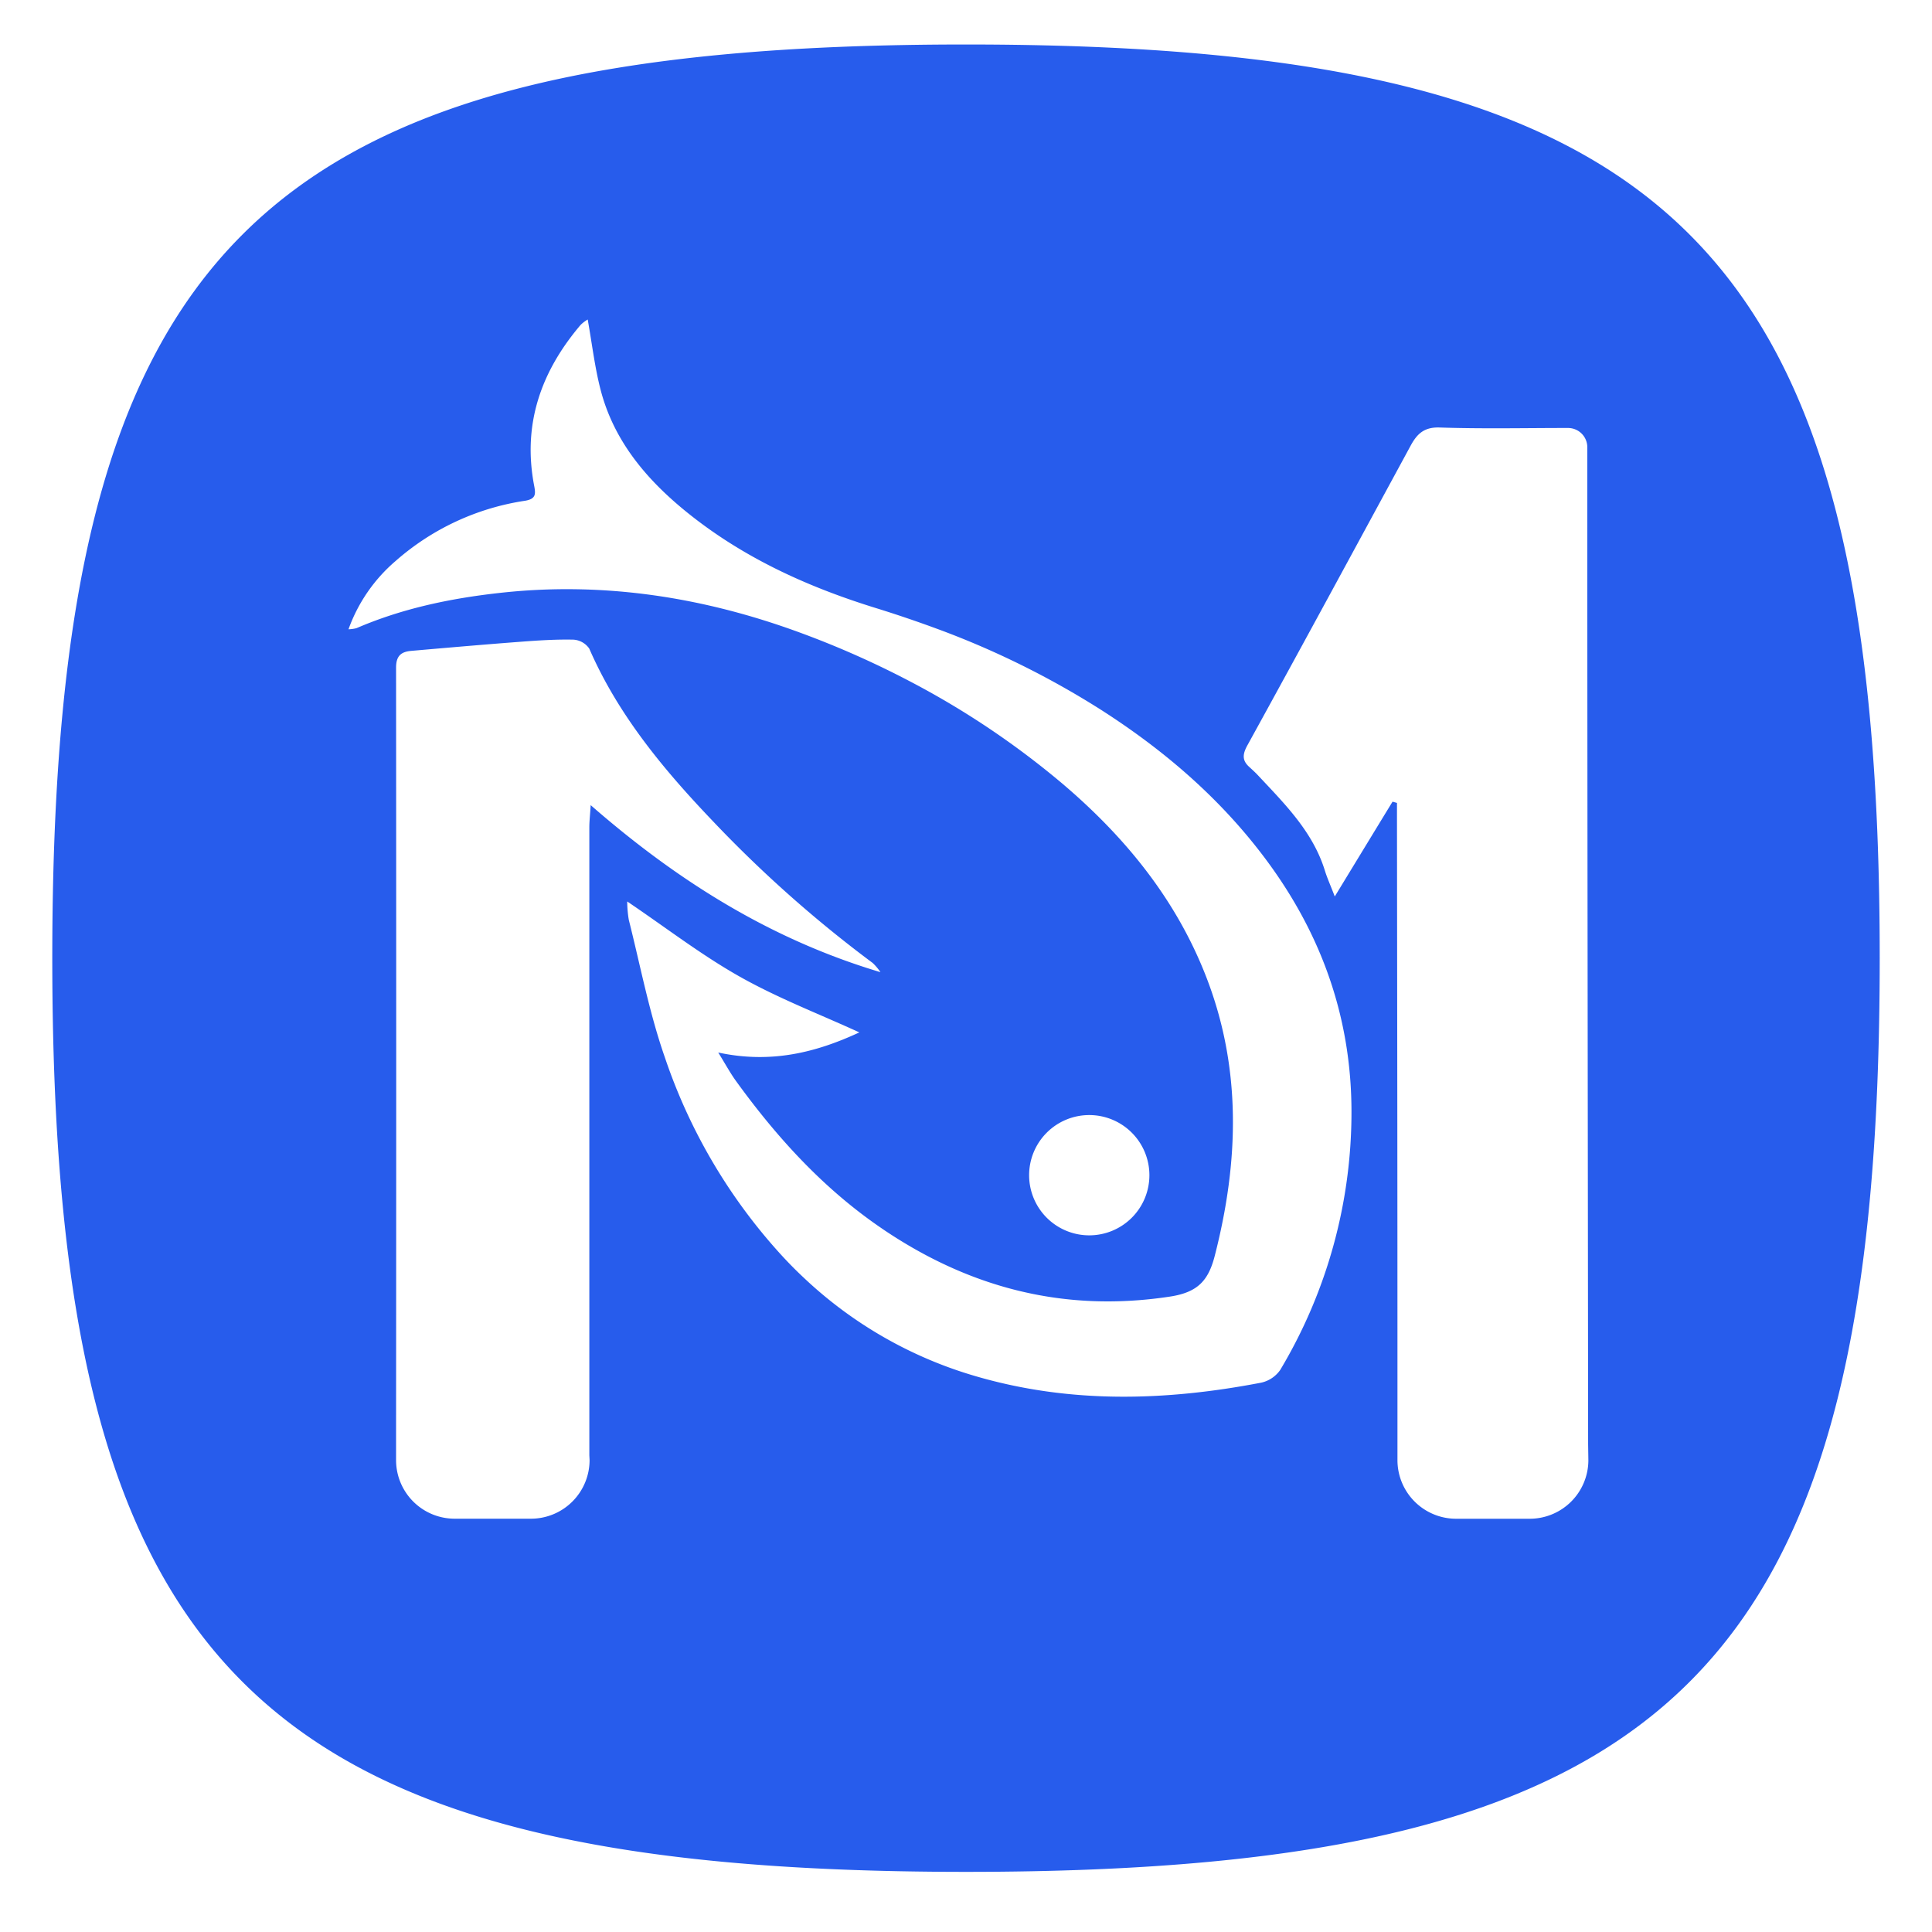 <svg id="图层_1" data-name="图层 1" xmlns="http://www.w3.org/2000/svg" viewBox="0 0 401.26 401.26"><defs><style>.cls-1{fill:#275cec;}</style></defs><path class="cls-1" d="M200.63,9.24C52.9,9.24,10.86,51.29,10.86,199s42,189.77,189.77,189.77S390.4,346.74,390.4,199,348.36,9.24,200.63,9.24Zm-78.18,294a12.18,12.18,0,0,1-12.18,12.18H94.44a12.17,12.17,0,0,1-12.18-12.19v-.76c0-3.27,0-1.62,0-4.89q.06-79.47,0-158.92c0-2.49,1.09-3.3,3.16-3.48,7.56-.66,15.12-1.32,22.68-1.89,3.68-.28,7.37-.52,11-.44a4.32,4.32,0,0,1,3.28,1.85c6,13.79,15.45,25.14,25.71,35.88A258,258,0,0,0,181.25,200a11.07,11.07,0,0,1,1.61,1.91c-22.71-6.78-42.06-18.88-60.18-34.69-.12,2-.28,3.33-.28,4.64,0,45.09,0,85.27,0,130.37Zm143.48-18.77a6.53,6.53,0,0,1-4,2.7c-19.84,3.81-39.67,4.39-59.27-1.34a87.47,87.47,0,0,1-35.62-20.36c-1.73-1.61-3.4-3.31-5-5.07a115.6,115.6,0,0,1-23.95-40.78c-3.24-9.26-5.08-19-7.49-28.56a23.11,23.11,0,0,1-.33-3.83c8,5.4,15.35,11.09,23.37,15.61s16.54,7.77,24.84,11.58c-8.82,4.09-18.2,6.57-29.31,4.18,1.47,2.37,2.44,4.17,3.62,5.82,8.38,11.59,17.87,22.07,29.69,30.26l1.24.85c18,12.07,37.56,17.07,59.27,13.76,5.76-.88,8-3.3,9.33-8.57,5-19.53,5.57-38.89-1.82-57.88-6.22-16-16.75-28.94-29.75-40a174.45,174.45,0,0,0-32-21.45,189.58,189.58,0,0,0-22.27-9.88c-20.22-7.48-41.21-10.8-62.93-8.34-10.22,1.15-20.08,3.23-29.52,7.3a8,8,0,0,1-1.65.23,33.56,33.56,0,0,1,9.73-14.14A52.43,52.43,0,0,1,109.07,104c2.23-.38,2.21-1.36,1.87-3.13-2.45-12.75,1.42-23.71,9.64-33.38a7.47,7.47,0,0,1,1.48-1.13c.9,5,1.46,9.92,2.7,14.68,2.74,10.47,9.39,18.4,17.57,25.08,11.82,9.64,25.37,15.8,39.91,20.27q6.42,2,12.71,4.33a178.56,178.56,0,0,1,33.81,16.76c12.57,8.06,23.77,17.57,32.93,29.41,12.34,15.92,19,33.82,19,54.09A104.24,104.24,0,0,1,265.93,284.46Zm-52.19-40.4a12.49,12.49,0,1,1,12.49,12.5A12.49,12.49,0,0,1,213.74,244.06Zm116.15,59.18a12.18,12.18,0,0,1-12.18,12.18H302.42a12.18,12.18,0,0,1-12.18-12.18v-16.1c0-40.91-.05-74.39-.1-117v-3.39l-.92-.26c-3.83,6.27-7.65,12.55-12,19.69-.89-2.32-1.57-3.81-2.05-5.36-2.49-8.06-8.29-13.81-13.84-19.74-.6-.65-1.27-1.25-1.92-1.85-1.39-1.28-1.4-2.51-.35-4.42,11.4-20.71,22.65-41.5,33.93-62.28,1.31-2.41,2.77-3.86,6-3.75,8.89.3,17.79.1,26.68.1h0a4,4,0,0,1,4,4c0,3.22,0,6.22,0,9.23,0,68.35.11,129.51.17,197.87Z"/></svg>